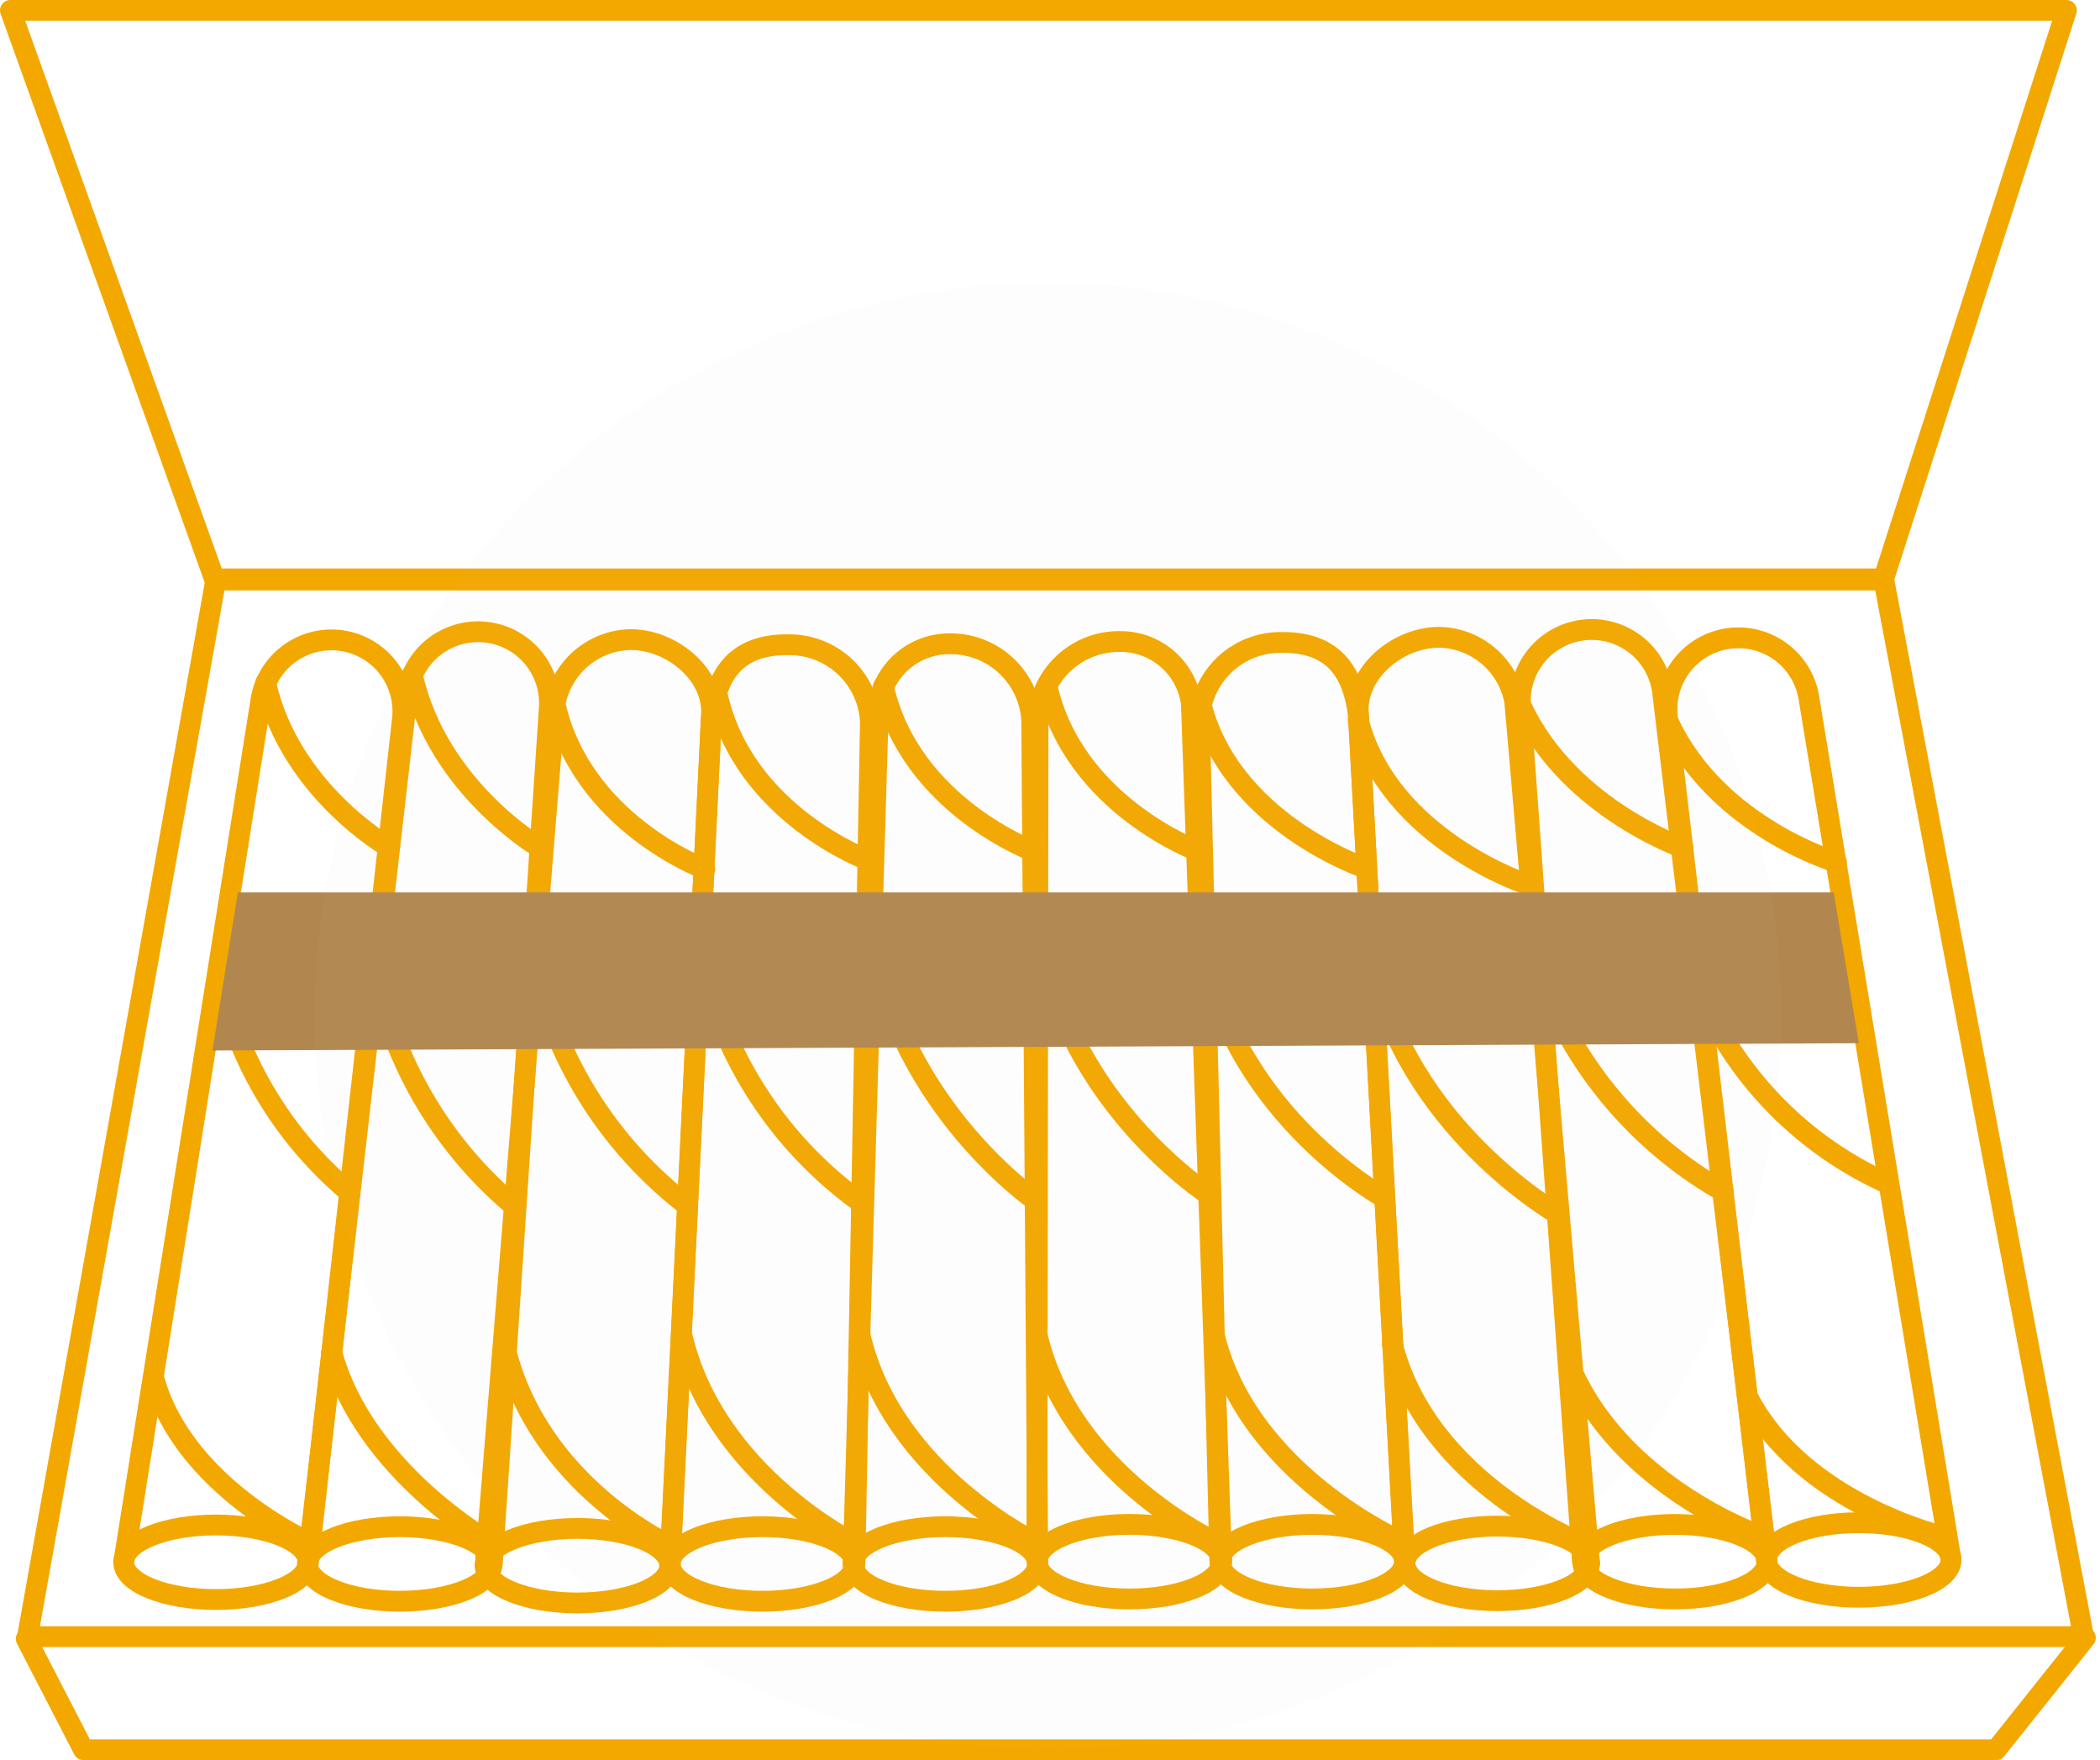 <svg xmlns="http://www.w3.org/2000/svg" width="201.86" height="169.171" viewBox="0 0 201.86 169.171"><g id="Grupo_18230" data-name="Grupo 18230" transform="translate(-877.772 -5698.721)"><g id="Grupo_17953" data-name="Grupo 17953" transform="translate(-10.912 1584.066)"><g id="Grupo_17944" data-name="Grupo 17944" transform="translate(889.684 4115.654)"><path id="Trazado_52837" data-name="Trazado 52837" d="M671.523,55.251H511.152L491.5.5H689.131Z" transform="translate(-491.5 -0.501)" fill="none" stroke="#f3a800" stroke-linecap="round" stroke-linejoin="round" stroke-width="2"></path><path id="Trazado_52838" data-name="Trazado 52838" d="M691.163,203.389l-8.575,10.759H498.734l-5.506-10.663" transform="translate(-491.707 -46.976)" fill="none" stroke="#f3a800" stroke-linecap="round" stroke-linejoin="round" stroke-width="2"></path><path id="Trazado_52839" data-name="Trazado 52839" d="M511.486,87.72h160.3L691,189.383H493.372Z" transform="translate(-491.725 -33.08)" fill="none" stroke="#f3a800" stroke-linecap="round" stroke-linejoin="round" stroke-width="2"></path><path id="Trazado_52840" data-name="Trazado 52840" d="M503.88,183.035l13.164-82.7a6.865,6.865,0,0,1,13.64,1.542l-9.05,81.1" transform="translate(-492.987 -33.882)" fill="none" stroke="#f3a800" stroke-linecap="round" stroke-linejoin="round" stroke-width="2"></path><path id="Trazado_52841" data-name="Trazado 52841" d="M521.615,194.649c0,1.978-3.97,3.582-8.867,3.582s-8.866-1.6-8.866-3.582,3.969-3.582,8.866-3.582S521.615,192.671,521.615,194.649Z" transform="translate(-492.987 -45.496)" fill="none" stroke="#f3a800" stroke-linecap="round" stroke-linejoin="round" stroke-width="2"></path><path id="Trazado_52842" data-name="Trazado 52842" d="M519.388,99.075c2.305,10.374,11.857,15.809,11.857,15.809" transform="translate(-494.85 -34.444)" fill="none" stroke="#f3a800" stroke-linecap="round" stroke-width="2"></path><path id="Trazado_52843" data-name="Trazado 52843" d="M506.848,175.251c2.89,10.231,14.871,15.589,14.871,15.589" transform="translate(-493.009 -43.596)" fill="none" stroke="#f3a800" stroke-linecap="round" stroke-width="2"></path><path id="Trazado_52844" data-name="Trazado 52844" d="M514.241,130.519a37.129,37.129,0,0,0,12.516,21.243" transform="translate(-494.232 -38.222)" fill="none" stroke="#f3a800" stroke-linecap="round" stroke-width="2"></path><path id="Trazado_52845" data-name="Trazado 52845" d="M523.969,183.092l9.583-83.648a6.865,6.865,0,0,1,13.64,1.542l-5.468,82.045" transform="translate(-495.401 -33.775)" fill="none" stroke="#f3a800" stroke-linecap="round" stroke-linejoin="round" stroke-width="2"></path><path id="Trazado_52846" data-name="Trazado 52846" d="M541.7,194.836c0,1.978-3.97,3.582-8.867,3.582s-8.866-1.6-8.866-3.582,3.97-3.582,8.866-3.582S541.7,192.858,541.7,194.836Z" transform="translate(-495.401 -45.518)" fill="none" stroke="#f3a800" stroke-linecap="round" stroke-linejoin="round" stroke-width="2"></path><path id="Trazado_52847" data-name="Trazado 52847" d="M535.406,98.185c2.415,10.978,12.419,16.73,12.419,16.73" transform="translate(-496.775 -34.337)" fill="none" stroke="#f3a800" stroke-linecap="round" stroke-width="2"></path><path id="Trazado_52848" data-name="Trazado 52848" d="M526.594,172.163c3.08,11.528,15.508,18.472,15.508,18.472" transform="translate(-495.716 -43.225)" fill="none" stroke="#f3a800" stroke-linecap="round" stroke-width="2"></path><path id="Trazado_52849" data-name="Trazado 52849" d="M531.273,130.051a39.547,39.547,0,0,0,13.257,22.89" transform="translate(-496.278 -38.165)" fill="none" stroke="#f3a800" stroke-linecap="round" stroke-width="2"></path><path id="Trazado_52850" data-name="Trazado 52850" d="M543.372,183.358l6.714-82.834a7.537,7.537,0,0,1,7.246-6.175c4.035,0,8.143,3.433,7.781,7.452l-3.987,81.5" transform="translate(-497.732 -33.876)" fill="none" stroke="#f3a800" stroke-linecap="round" stroke-linejoin="round" stroke-width="2"></path><ellipse id="Elipse_1713" data-name="Elipse 1713" cx="8.867" cy="3.582" rx="8.867" ry="3.582" transform="translate(45.64 145.901)" fill="none" stroke="#f3a800" stroke-linecap="round" stroke-linejoin="round" stroke-width="2"></ellipse><path id="Trazado_52851" data-name="Trazado 52851" d="M551,101.368c2.559,11.5,14.4,15.878,14.4,15.878" transform="translate(-498.649 -34.719)" fill="none" stroke="#f3a800" stroke-linecap="round" stroke-width="2"></path><path id="Trazado_52852" data-name="Trazado 52852" d="M545.5,171.508c3.129,13.421,15.947,19.213,15.947,19.213" transform="translate(-497.987 -43.146)" fill="none" stroke="#f3a800" stroke-linecap="round" stroke-width="2"></path><path id="Trazado_52853" data-name="Trazado 52853" d="M548.586,128.647a39.715,39.715,0,0,0,14.821,24.208" transform="translate(-498.358 -37.997)" fill="none" stroke="#f3a800" stroke-linecap="round" stroke-width="2"></path><path id="Trazado_52854" data-name="Trazado 52854" d="M563.586,183.262l3.956-81.393c.464-3.4,1.812-7,7.351-6.954a7.8,7.8,0,0,1,7.936,7.38L581.341,183.2" transform="translate(-500.16 -33.944)" fill="none" stroke="#f3a800" stroke-linecap="round" stroke-linejoin="round" stroke-width="2"></path><ellipse id="Elipse_1714" data-name="Elipse 1714" cx="8.867" cy="3.582" rx="8.867" ry="3.582" transform="translate(63.426 145.736)" fill="none" stroke="#f3a800" stroke-linecap="round" stroke-linejoin="round" stroke-width="2"></ellipse><path id="Trazado_52855" data-name="Trazado 52855" d="M568.737,100.432c2.559,11.5,14.588,15.9,14.588,15.9" transform="translate(-500.779 -34.607)" fill="none" stroke="#f3a800" stroke-linecap="round" stroke-width="2"></path><path id="Trazado_52856" data-name="Trazado 52856" d="M564.869,170.385c3.129,13.421,16.687,20.036,16.687,20.036" transform="translate(-500.314 -43.011)" fill="none" stroke="#f3a800" stroke-linecap="round" stroke-width="2"></path><path id="Trazado_52857" data-name="Trazado 52857" d="M566.928,128.46A38.593,38.593,0,0,0,582.243,152.5" transform="translate(-500.562 -37.974)" fill="none" stroke="#f3a800" stroke-linecap="round" stroke-width="2"></path><path id="Trazado_52858" data-name="Trazado 52858" d="M583.566,183.249l2.433-82.5a6.865,6.865,0,0,1,6.8-5.939,7.8,7.8,0,0,1,7.936,7.379l.583,81" transform="translate(-502.561 -33.931)" fill="none" stroke="#f3a800" stroke-linecap="round" stroke-linejoin="round" stroke-width="2"></path><path id="Trazado_52859" data-name="Trazado 52859" d="M601.3,194.836c0,1.978-3.97,3.582-8.867,3.582s-8.866-1.6-8.866-3.582,3.97-3.582,8.866-3.582S601.3,192.858,601.3,194.836Z" transform="translate(-502.561 -45.518)" fill="none" stroke="#f3a800" stroke-linecap="round" stroke-linejoin="round" stroke-width="2"></path><path id="Trazado_52860" data-name="Trazado 52860" d="M586.876,99.485c2.559,11.5,14.589,15.9,14.589,15.9" transform="translate(-502.958 -34.493)" fill="none" stroke="#f3a800" stroke-linecap="round" stroke-width="2"></path><path id="Trazado_52861" data-name="Trazado 52861" d="M584.334,170.385c3.129,13.421,17.141,20.036,17.141,20.036" transform="translate(-502.653 -43.011)" fill="none" stroke="#f3a800" stroke-linecap="round" stroke-width="2"></path><path id="Trazado_52862" data-name="Trazado 52862" d="M585.738,127.43c2.824,15.94,15.48,24.7,15.48,24.7" transform="translate(-502.822 -37.85)" fill="none" stroke="#f3a800" stroke-linecap="round" stroke-width="2"></path><path id="Trazado_52863" data-name="Trazado 52863" d="M699.784,182.785l-13.641-82.7a6.866,6.866,0,0,0-13.641,1.542l9.527,81.1" transform="translate(-513.242 -33.852)" fill="none" stroke="#f3a800" stroke-linecap="round" stroke-linejoin="round" stroke-width="2"></path><path id="Trazado_52864" data-name="Trazado 52864" d="M683.357,194.4c0,1.978,3.97,3.582,8.867,3.582s8.866-1.6,8.866-3.582-3.97-3.582-8.866-3.582S683.357,192.421,683.357,194.4Z" transform="translate(-514.55 -45.466)" fill="none" stroke="#f3a800" stroke-linecap="round" stroke-linejoin="round" stroke-width="2"></path><path id="Trazado_52865" data-name="Trazado 52865" d="M672.677,103.442c4.694,10.032,16.118,13.4,16.118,13.4" transform="translate(-513.267 -34.969)" fill="none" stroke="#f3a800" stroke-linecap="round" stroke-width="2"></path><path id="Trazado_52866" data-name="Trazado 52866" d="M681.287,177.061c5.321,10.356,19.013,13.489,19.013,13.489" transform="translate(-514.301 -43.813)" fill="none" stroke="#f3a800" stroke-linecap="round" stroke-width="2"></path><path id="Trazado_52867" data-name="Trazado 52867" d="M676.046,132.765a35.3,35.3,0,0,0,17.59,18.253" transform="translate(-513.671 -38.491)" fill="none" stroke="#f3a800" stroke-linecap="round" stroke-width="2"></path><path id="Trazado_52868" data-name="Trazado 52868" d="M680.184,182.843,670.124,99.2a6.865,6.865,0,0,0-13.64,1.542l5.945,82.045" transform="translate(-511.318 -33.745)" fill="none" stroke="#f3a800" stroke-linecap="round" stroke-linejoin="round" stroke-width="2"></path><ellipse id="Elipse_1715" data-name="Elipse 1715" cx="8.867" cy="3.582" rx="8.867" ry="3.582" transform="translate(151.132 145.516)" fill="none" stroke="#f3a800" stroke-linecap="round" stroke-linejoin="round" stroke-width="2"></ellipse><path id="Trazado_52869" data-name="Trazado 52869" d="M656.113,100.572c4.217,10.462,15.955,14.55,15.955,14.55" transform="translate(-511.277 -34.624)" fill="none" stroke="#f3a800" stroke-linecap="round" stroke-width="2"></path><path id="Trazado_52870" data-name="Trazado 52870" d="M661.728,173.38c4.9,12.008,18.636,16.668,18.636,16.668" transform="translate(-511.951 -43.371)" fill="none" stroke="#f3a800" stroke-linecap="round" stroke-width="2"></path><path id="Trazado_52871" data-name="Trazado 52871" d="M658.452,130.332a39.432,39.432,0,0,0,17.765,21.389" transform="translate(-511.558 -38.199)" fill="none" stroke="#f3a800" stroke-linecap="round" stroke-width="2"></path><path id="Trazado_52872" data-name="Trazado 52872" d="M660.984,183.109l-7.191-82.834a7.538,7.538,0,0,0-7.247-6.175c-4.033,0-8.143,3.433-7.781,7.452l4.464,81.5" transform="translate(-509.19 -33.846)" fill="none" stroke="#f3a800" stroke-linecap="round" stroke-linejoin="round" stroke-width="2"></path><path id="Trazado_52873" data-name="Trazado 52873" d="M643.865,194.774c0,1.978,3.97,3.582,8.867,3.582s8.866-1.6,8.866-3.582-3.97-3.582-8.866-3.582S643.865,192.8,643.865,194.774Z" transform="translate(-509.805 -45.511)" fill="none" stroke="#f3a800" stroke-linecap="round" stroke-linejoin="round" stroke-width="2"></path><path id="Trazado_52874" data-name="Trazado 52874" d="M638.613,103.114c2.914,11.5,16.392,15.878,16.392,15.878" transform="translate(-509.059 -34.929)" fill="none" stroke="#f3a800" stroke-linecap="round" stroke-width="2"></path><path id="Trazado_52875" data-name="Trazado 52875" d="M642.481,171.352c3.431,13.421,18.3,19.131,18.3,19.131" transform="translate(-509.639 -43.127)" fill="none" stroke="#f3a800" stroke-linecap="round" stroke-width="2"></path><path id="Trazado_52876" data-name="Trazado 52876" d="M640.235,129.52c3.313,15.94,17.775,24.208,17.775,24.208" transform="translate(-509.369 -38.102)" fill="none" stroke="#f3a800" stroke-linecap="round" stroke-width="2"></path><path id="Trazado_52877" data-name="Trazado 52877" d="M641.114,183.013l-4.433-81.394c-.464-3.4-1.812-7-7.351-6.954a7.8,7.8,0,0,0-7.936,7.38l1.966,80.906" transform="translate(-507.105 -33.914)" fill="none" stroke="#f3a800" stroke-linecap="round" stroke-linejoin="round" stroke-width="2"></path><ellipse id="Elipse_1716" data-name="Elipse 1716" cx="8.867" cy="3.582" rx="8.867" ry="3.582" transform="translate(116.275 145.516)" fill="none" stroke="#f3a800" stroke-linecap="round" stroke-linejoin="round" stroke-width="2"></ellipse><path id="Trazado_52878" data-name="Trazado 52878" d="M621.518,101.18c2.756,11.5,15.713,15.9,15.713,15.9" transform="translate(-507.12 -34.697)" fill="none" stroke="#f3a800" stroke-linecap="round" stroke-width="2"></path><path id="Trazado_52879" data-name="Trazado 52879" d="M623.016,170.322c3.253,13.421,18.032,19.872,18.032,19.872" transform="translate(-507.3 -43.004)" fill="none" stroke="#f3a800" stroke-linecap="round" stroke-width="2"></path><path id="Trazado_52880" data-name="Trazado 52880" d="M621.893,128.4c3.167,15.94,17.365,23.714,17.365,23.714" transform="translate(-507.165 -37.967)" fill="none" stroke="#f3a800" stroke-linecap="round" stroke-width="2"></path><path id="Trazado_52881" data-name="Trazado 52881" d="M621.4,183l-2.91-82.5a6.865,6.865,0,0,0-6.8-5.939,7.8,7.8,0,0,0-7.936,7.379l-.107,81" transform="translate(-504.973 -33.901)" fill="none" stroke="#f3a800" stroke-linecap="round" stroke-linejoin="round" stroke-width="2"></path><path id="Trazado_52882" data-name="Trazado 52882" d="M603.671,194.587c0,1.978,3.97,3.582,8.867,3.582s8.866-1.6,8.866-3.582S617.435,191,612.538,191,603.671,192.609,603.671,194.587Z" transform="translate(-504.976 -45.488)" fill="none" stroke="#f3a800" stroke-linecap="round" stroke-linejoin="round" stroke-width="2"></path><path id="Trazado_52883" data-name="Trazado 52883" d="M604.747,99.422c2.559,11.5,14.589,15.9,14.589,15.9" transform="translate(-505.105 -34.486)" fill="none" stroke="#f3a800" stroke-linecap="round" stroke-width="2"></path><path id="Trazado_52884" data-name="Trazado 52884" d="M603.659,170.292c3.129,13.421,17.113,19.9,17.113,19.9" transform="translate(-504.975 -43)" fill="none" stroke="#f3a800" stroke-linecap="round" stroke-width="2"></path><path id="Trazado_52885" data-name="Trazado 52885" d="M604,126.994c2.823,15.94,16.069,24.538,16.069,24.538" transform="translate(-505.016 -37.798)" fill="none" stroke="#f3a800" stroke-linecap="round" stroke-width="2"></path></g><path id="Trazado_52886" data-name="Trazado 52886" d="M-.584,0h153.4l2.423,14.493-158.264.7Z" transform="translate(912.131 4200.428)" fill="#b2874f"></path></g><circle id="Elipse_1722" data-name="Elipse 1722" cx="70.5" cy="70.5" r="70.5" transform="translate(908 5725.892)" fill="#e3d7c6" opacity="0.032"></circle></g></svg>